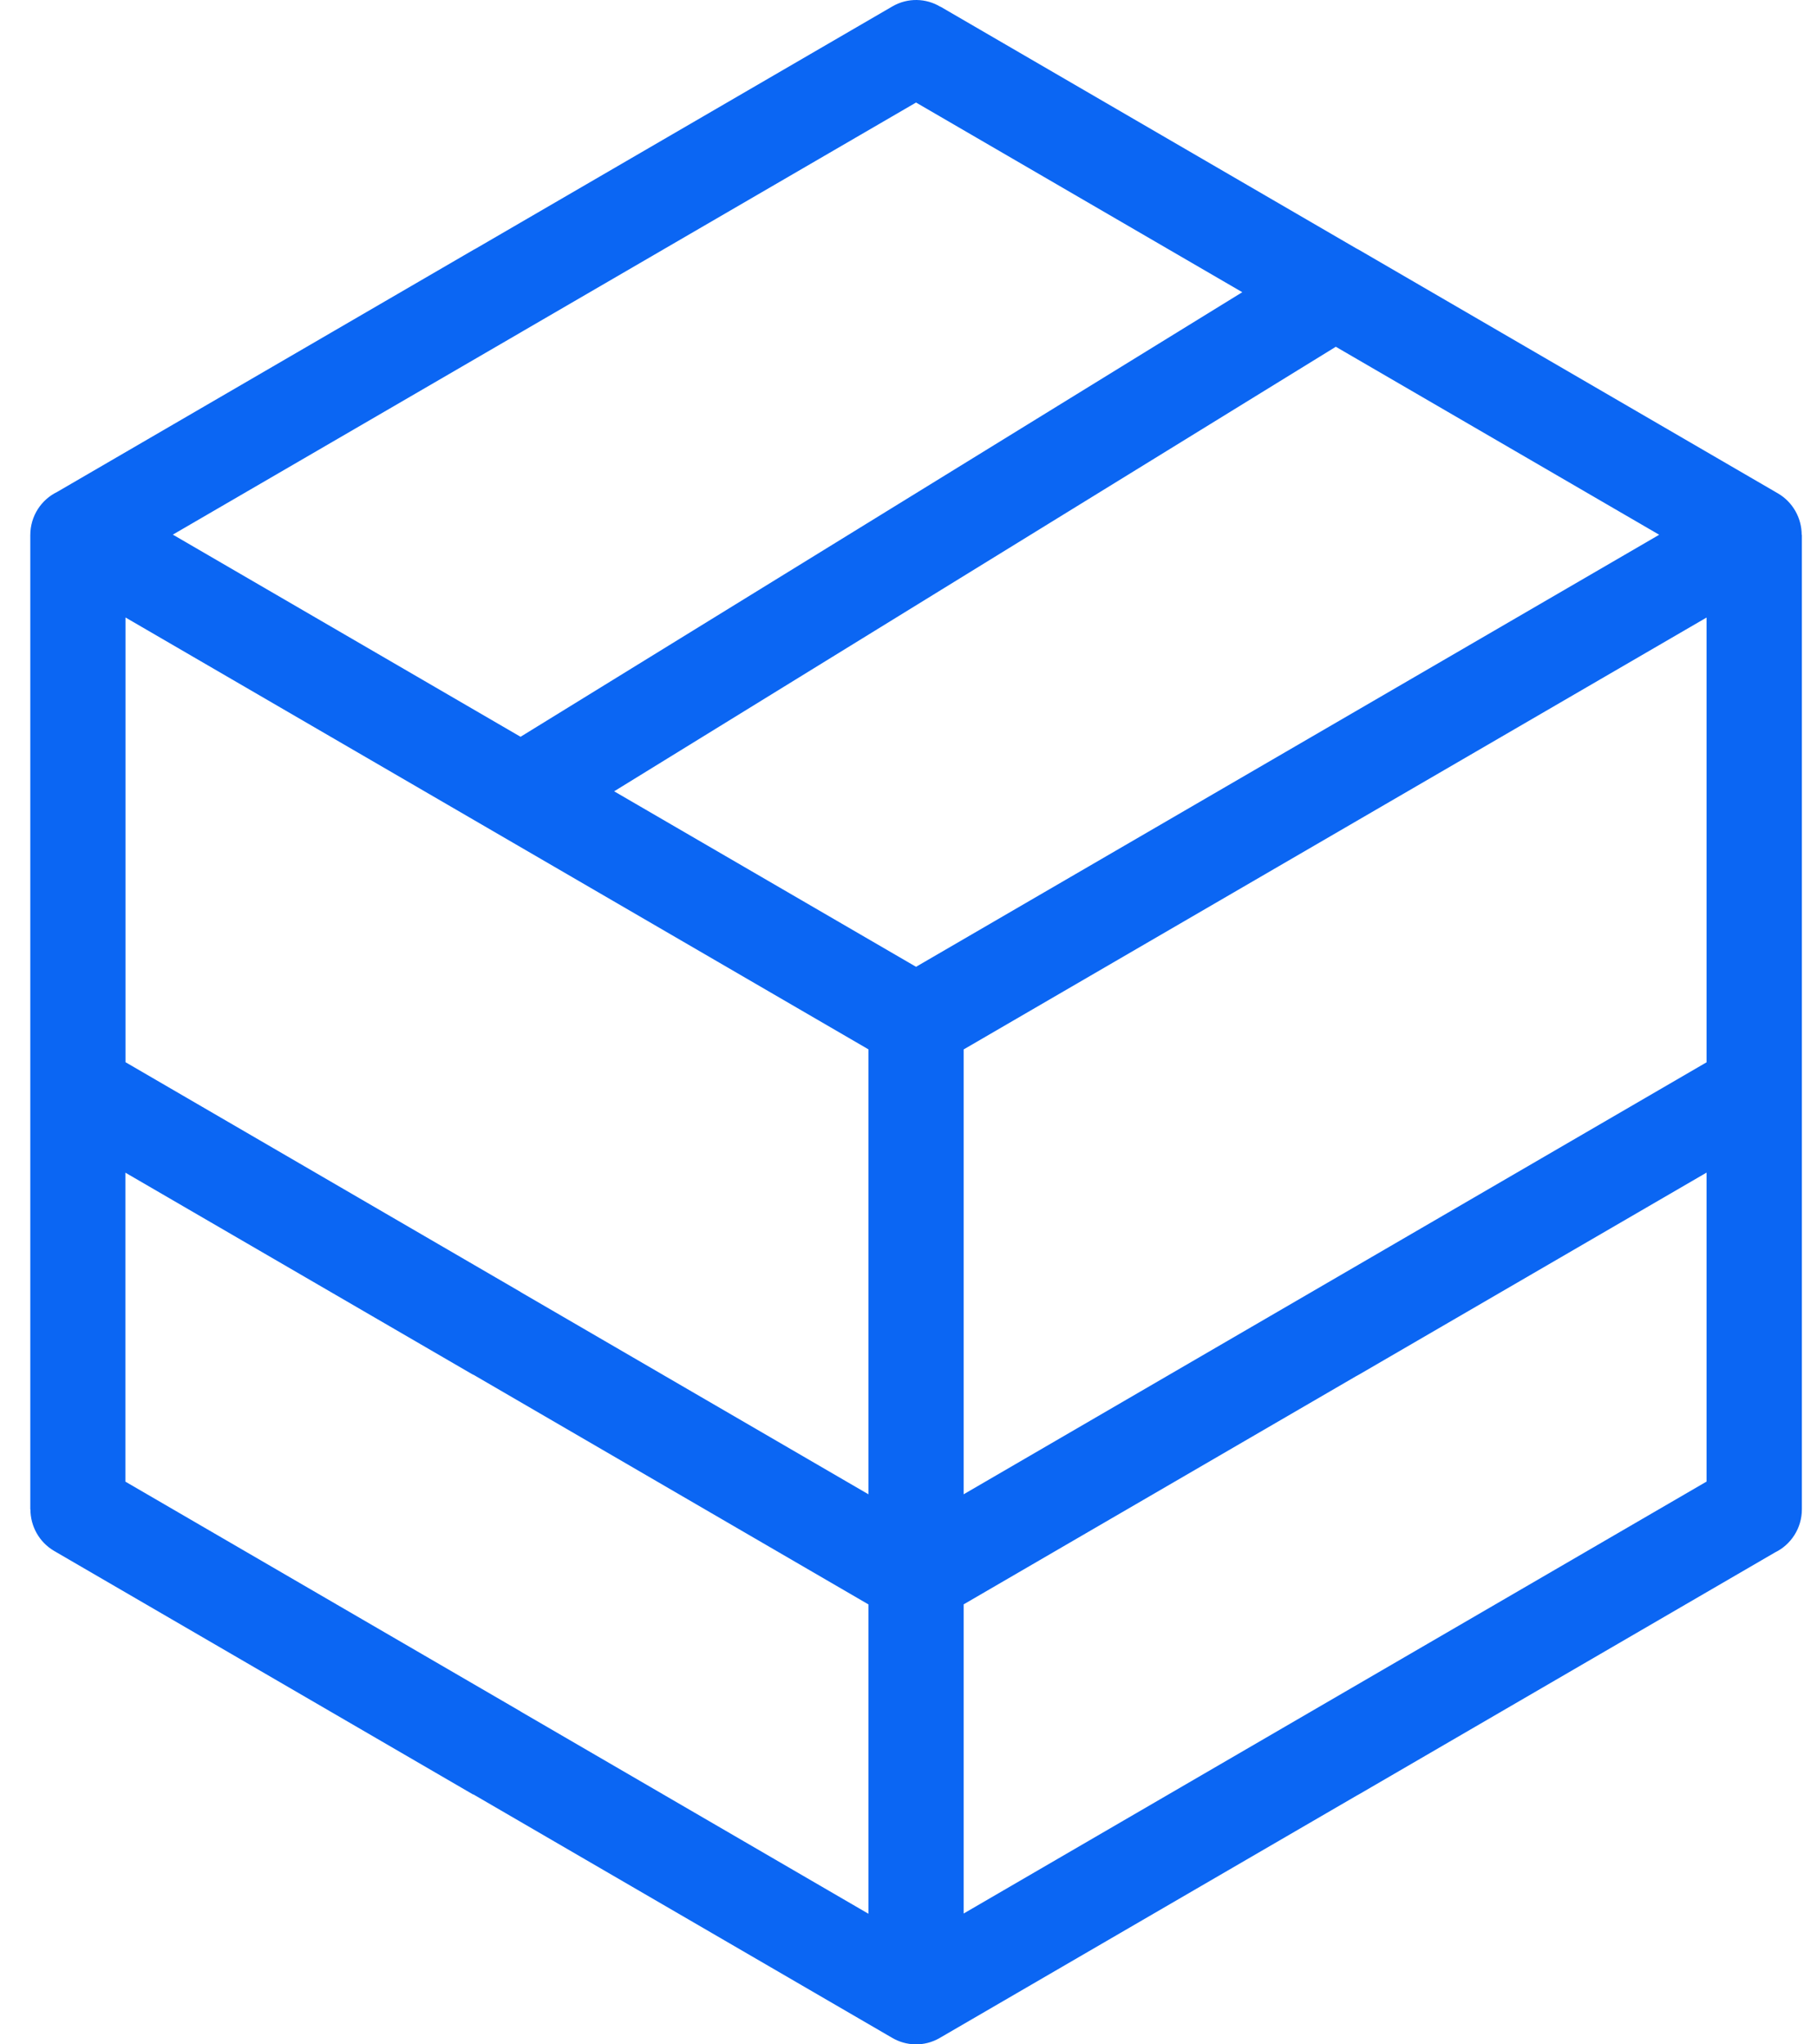 <svg xmlns="http://www.w3.org/2000/svg" width="40" height="45" viewBox="0 0 40 45" fill="none"><path d="M20.701 0.145L29.856 5.467C29.877 5.476 29.895 5.489 29.914 5.498L29.916 5.499L39.141 10.861C39.474 11.056 39.663 11.41 39.663 11.773H39.667V33.222C39.667 33.64 39.426 34.001 39.077 34.171L29.916 39.497L29.858 39.529L20.686 44.86C20.348 45.056 19.945 45.04 19.631 44.851L10.419 39.497L10.417 39.501L1.192 34.139C0.859 33.944 0.67 33.59 0.67 33.227H0.667V11.778C0.667 11.36 0.907 10.999 1.257 10.829L10.417 5.503L10.476 5.471L19.647 0.14C19.986 -0.056 20.389 -0.04 20.702 0.149L20.701 0.145ZM29.407 7.633L13.52 17.418L20.166 21.281L36.526 11.771L29.407 7.633ZM11.458 16.219L27.348 6.432L20.166 2.257L11.519 7.284L11.463 7.317L3.805 11.768L11.458 16.217L11.458 16.219ZM21.214 23.1V32.892L28.813 28.474L28.868 28.442L37.569 23.383V13.593L21.214 23.1ZM21.214 35.316V42.12L28.813 37.702L28.868 37.67L37.569 32.612V25.811L29.915 30.259L29.856 30.291L21.212 35.316L21.214 35.316ZM19.118 42.12V35.316L10.418 30.258L10.416 30.261L2.761 25.813V32.614L11.462 37.672V37.674L19.116 42.124L19.118 42.12ZM19.118 32.89V23.098L2.763 13.592V23.381L11.463 28.44V28.442L19.118 32.892L19.118 32.89Z" fill="#0B66F3"></path></svg>